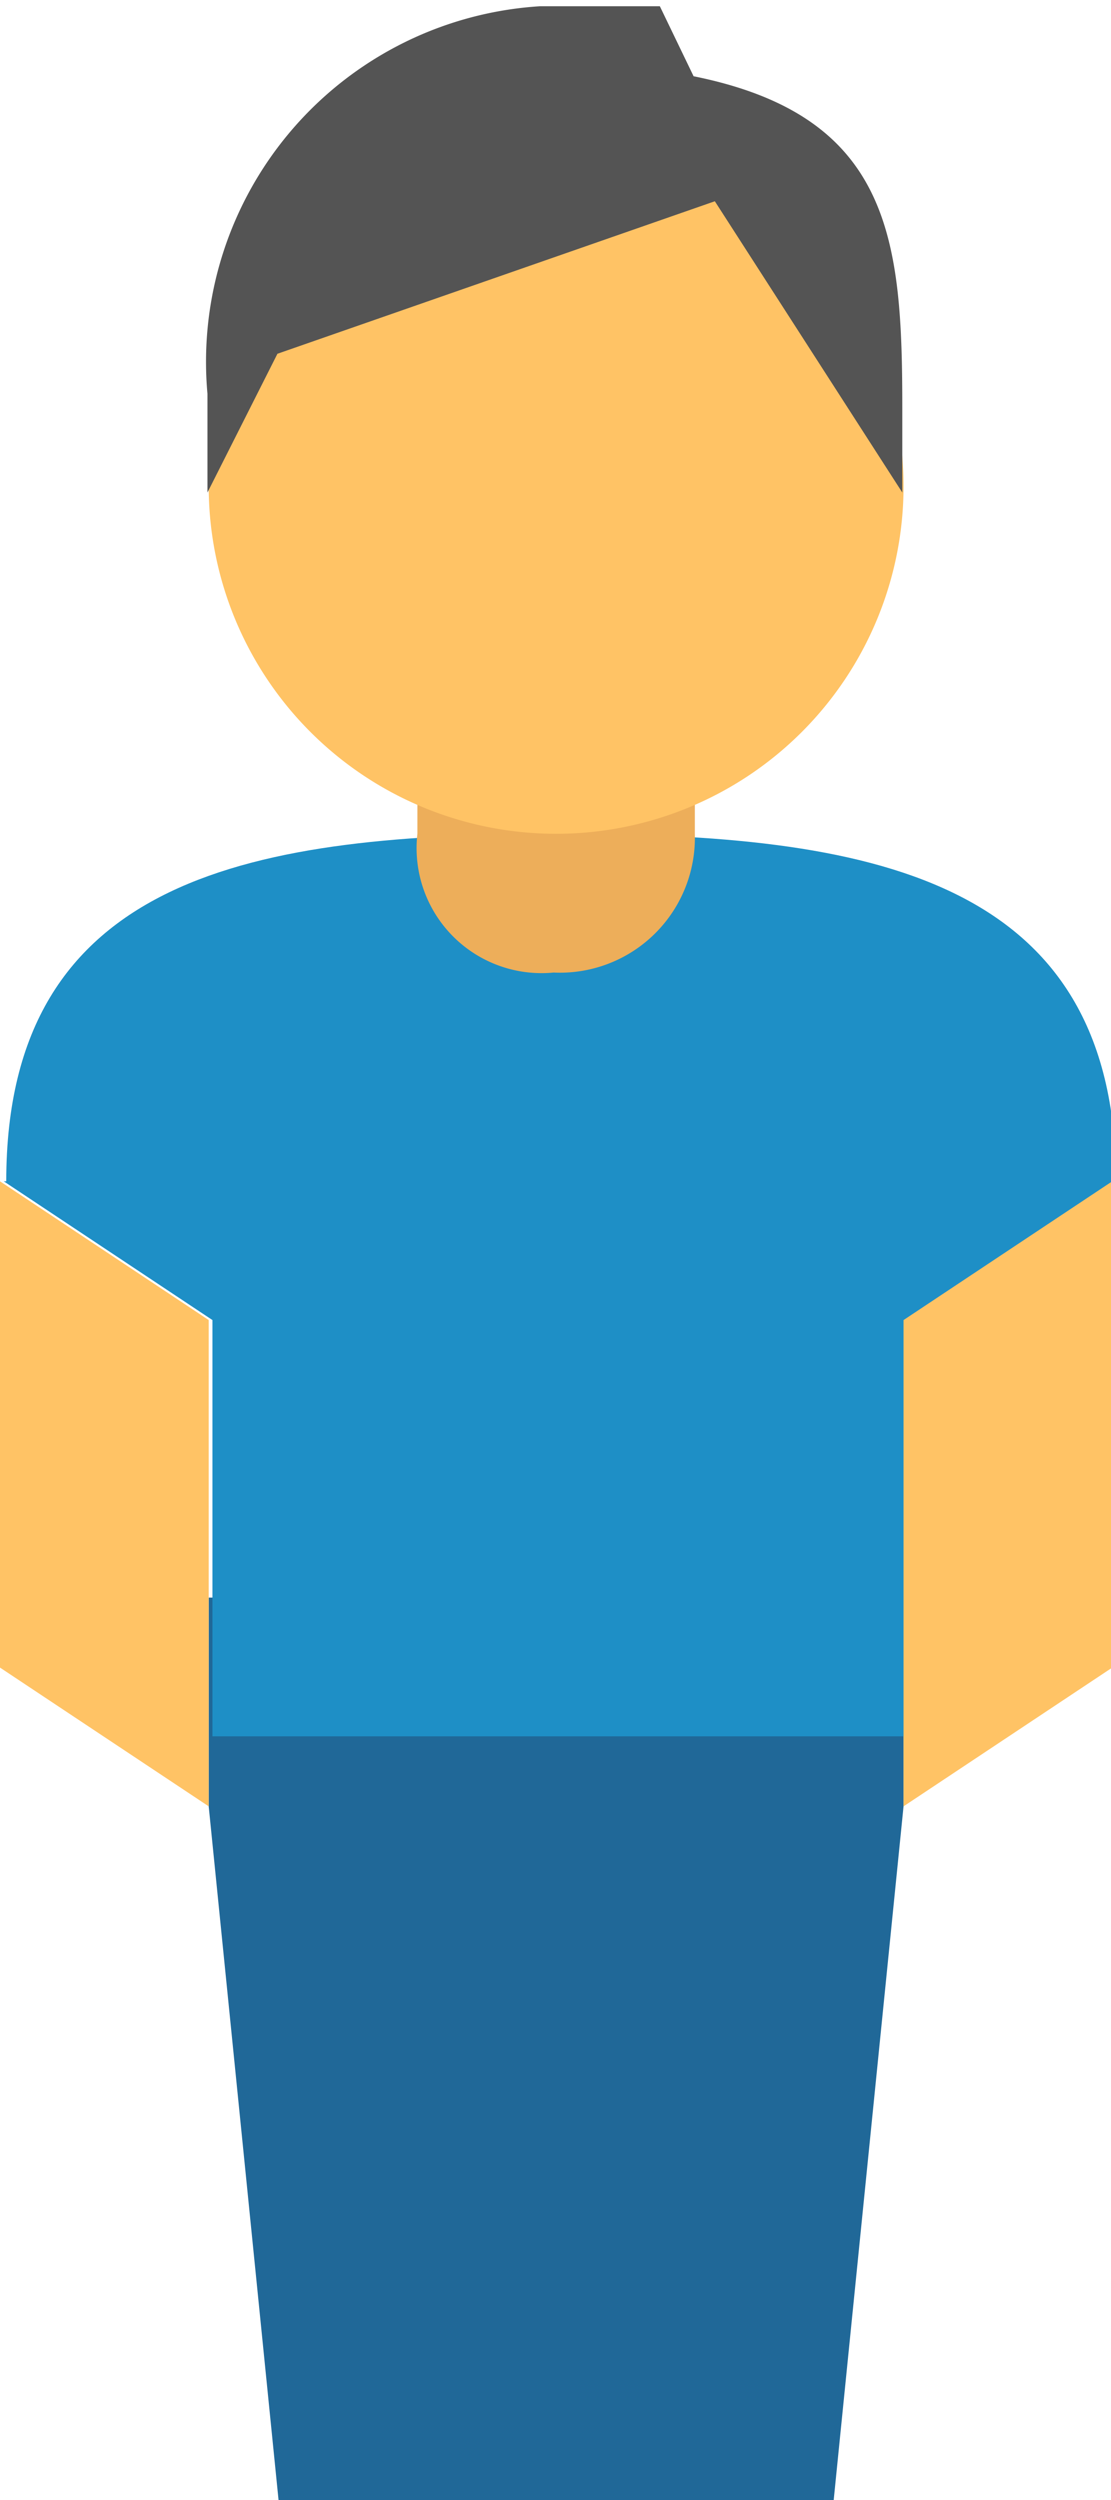 <svg id="Layer_1" data-name="Layer 1" xmlns="http://www.w3.org/2000/svg" viewBox="0 0 8.89 20"><defs><style>.cls-1{fill:#206898;}.cls-2{fill:#1e8fc6;}.cls-3{fill:#edae5a;}.cls-4{fill:#ffc365;}.cls-5{fill:#545454;}</style></defs><title>man</title><g id="surface1"><path class="cls-1" d="M467.64,1636.73v1.67l0.56,5.56h4.44l0.56-5.56v-1.67h-5.56Z" transform="translate(-465.97 -1623.95)"/><path class="cls-2" d="M466,1633.4l1.67,1.11v3.33h5.56v-3.33l1.67-1.11c0-2.45-2-2.78-4.44-2.78s-4.44.32-4.44,2.78" transform="translate(-465.97 -1623.95)"/><path class="cls-3" d="M471.53,1629.51h-2.22v1.11a1,1,0,0,0,1.09,1.11,1.08,1.08,0,0,0,1.13-1.11v-1.11Z" transform="translate(-465.97 -1623.95)"/><path class="cls-4" d="M467.64,1637.84v0.56l-1.67-1.11v-3.89l1.67,1.11v3.33Zm5.56-3.33v3.89l1.67-1.11v-3.89Zm-2.78-3.89a2.78,2.78,0,1,0-2.78-2.78,2.78,2.78,0,0,0,2.78,2.78" transform="translate(-465.97 -1623.95)"/><path class="cls-5" d="M470.29,1624a2.85,2.85,0,0,0-2.66,3.1v0.79l0.56-1.11,3.5-1.22,1.5,2.33v-0.67c0-1.34-.08-2.34-1.67-2.66l-0.27-.56h-1Z" transform="translate(-465.97 -1623.95)"/></g></svg>